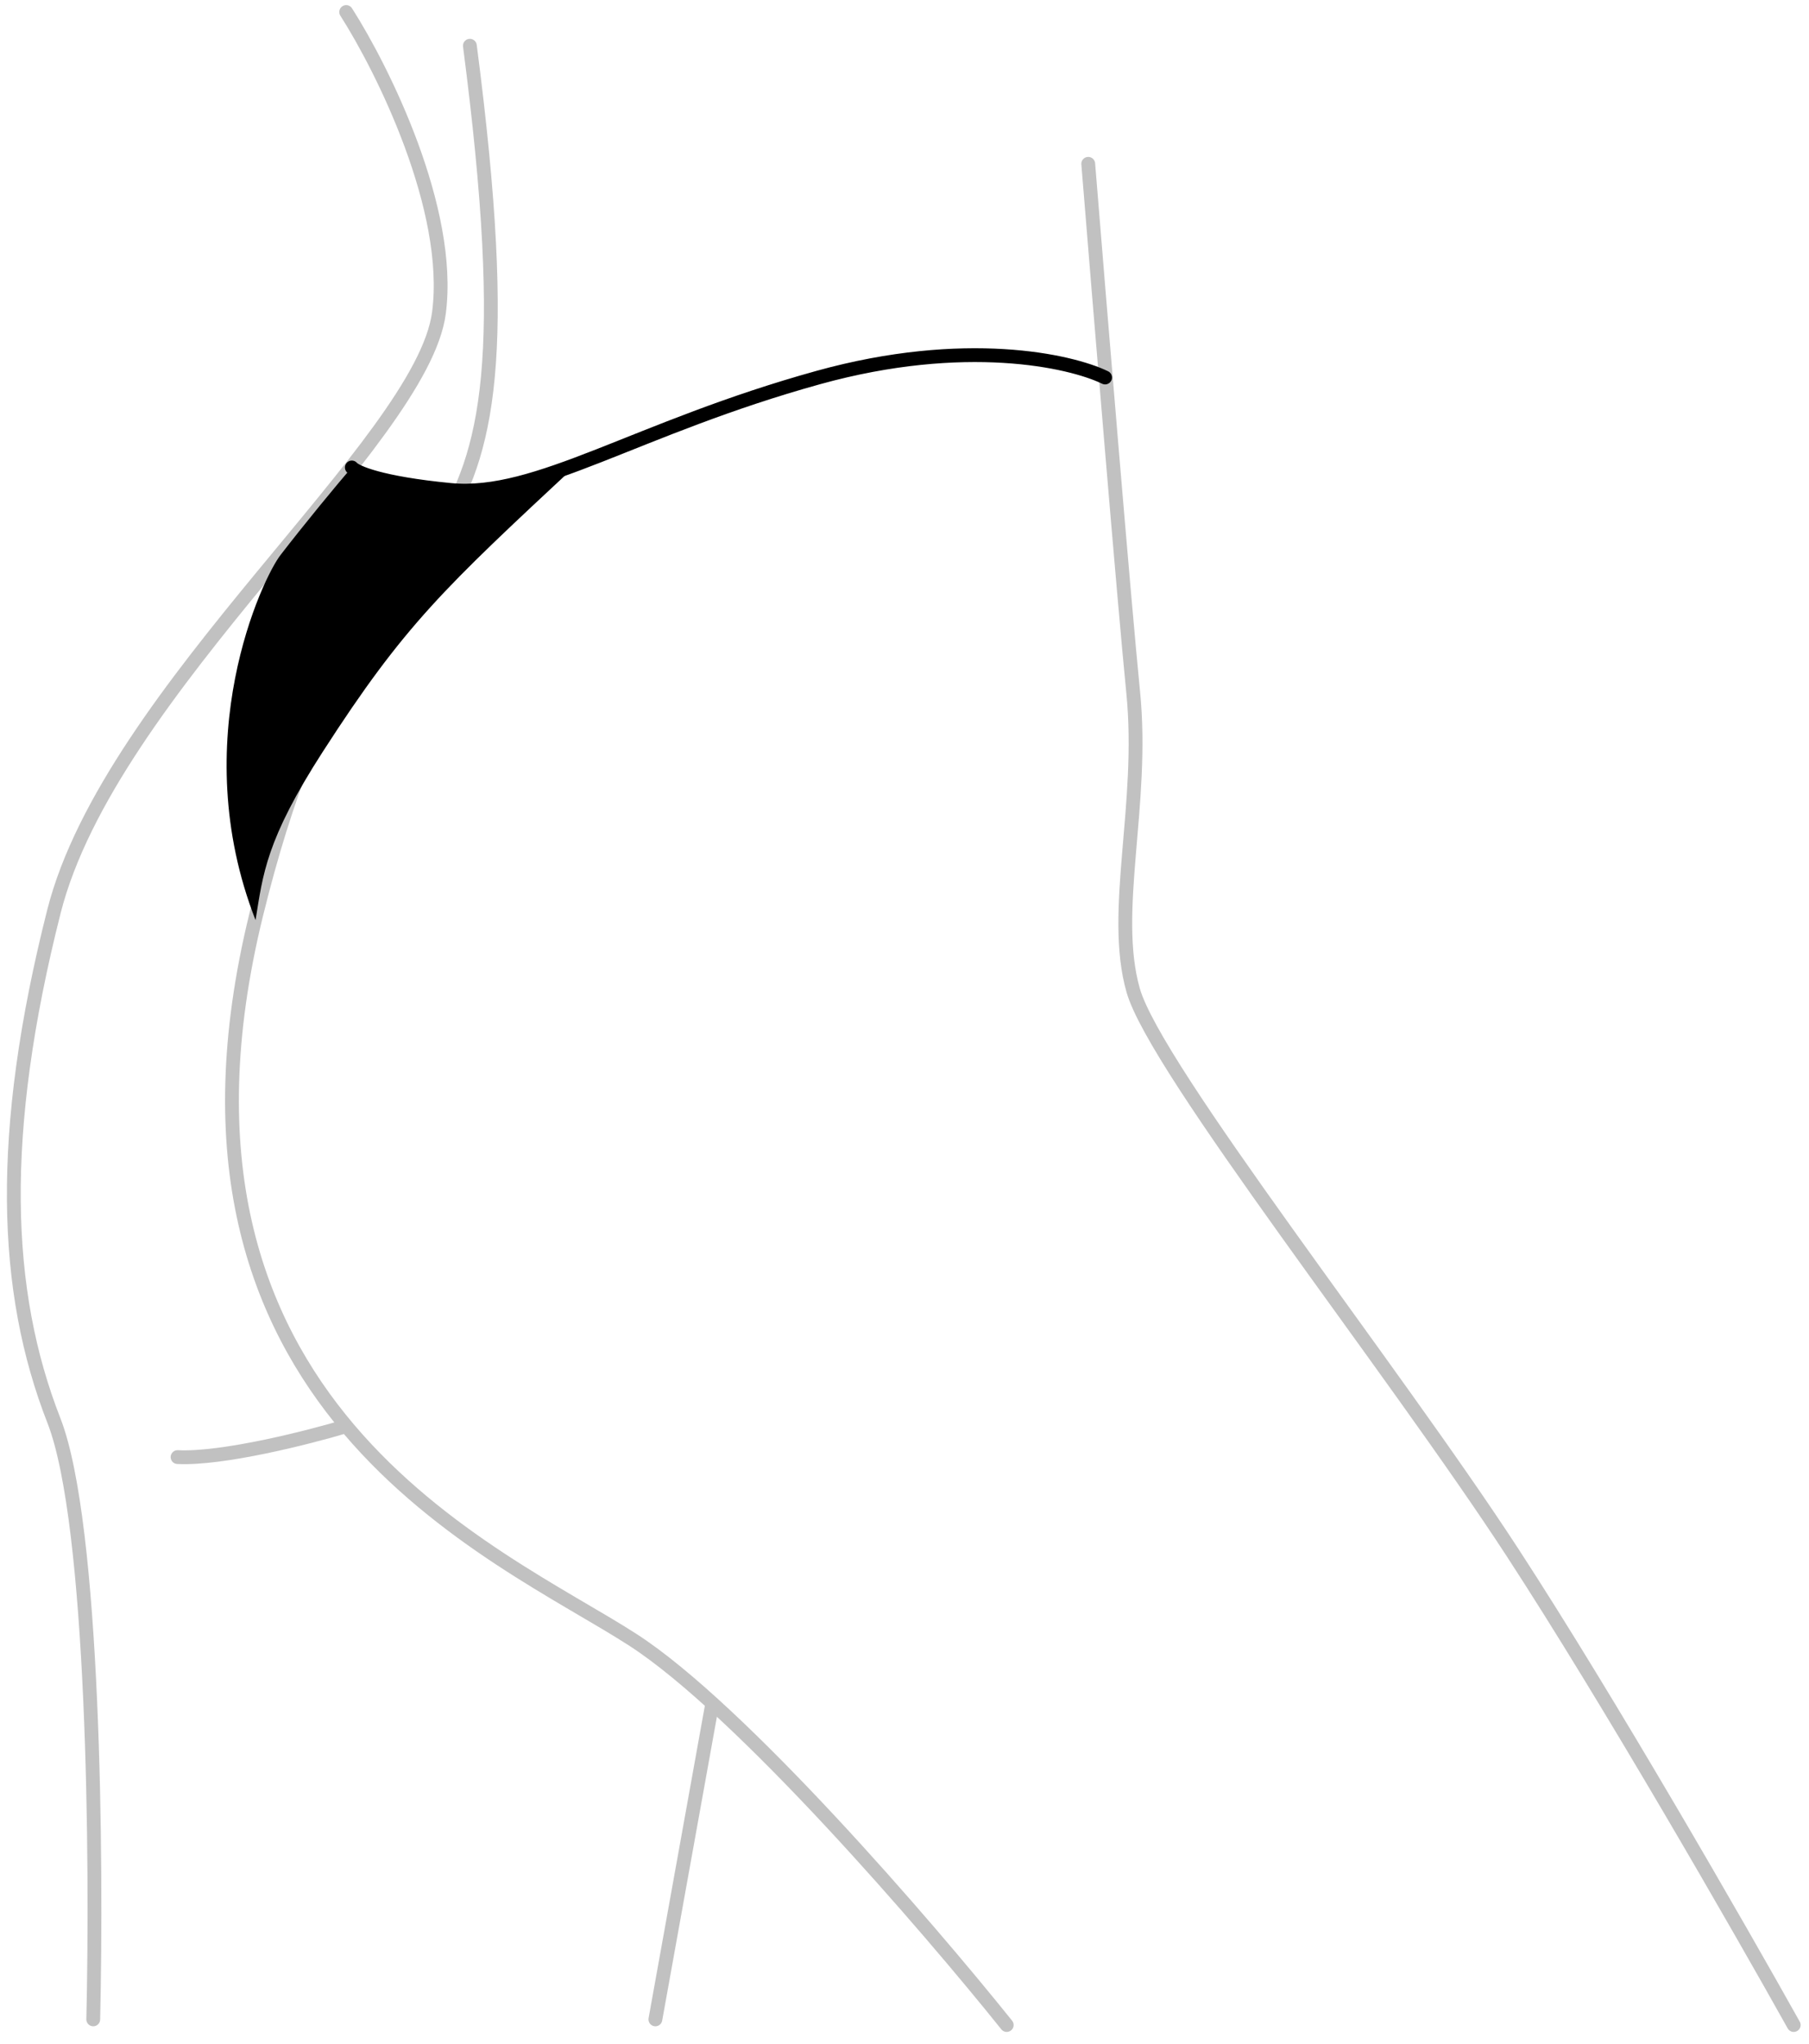 <svg width="131" height="148" fill="none" xmlns="http://www.w3.org/2000/svg"><path d="M25.07 103.25c-2.713.814-8.955 2.401-12.212 2.238M78.805 11.86c.814 10.041 2.605 31.752 3.256 38.265.814 8.142-1.628 15.876 0 21.576 1.628 5.699 18.726 27.274 27.478 40.707 7.002 10.747 16.487 27.274 20.354 34.195m-56.991 0c-5.767-7.192-19.255-22.837-27.07-27.885-9.77-6.31-36.027-16.894-27.275-52.513C27.31 30.585 39.93 48.7 34.027 3.312" stroke="#C1C1C1" stroke-linecap="round"/><path d="M25.07.87c2.646 4.138 7.694 14.287 6.717 21.778C30.566 32.01 7.973 49.922 3.903 66c-4.071 16.08-3.664 27.478 0 36.841 2.93 7.49 3.12 32.023 2.849 43.354m40.708 0l4.07-22.593" stroke="#C1C1C1" stroke-linecap="round"/><path d="M80.026 27.33c-2.51-1.222-10.177-2.932-20.761 0-13.23 3.663-20.354 8.752-26.664 8.14-5.047-.488-6.852-1.288-7.123-1.627" stroke="#000" stroke-linecap="round"/><path d="M23.39 54.4c5.902-9.16 8.752-11.805 18.37-20.76-1.628.542-5.344 1.831-8.751 1.831-3.099 0-6.31-1.018-7.531-1.628-1.018 1.153-3.513 4.193-5.142 6.31-1.302 1.628-6.92 13.433-1.831 26.46.542-3.325.74-5.782 4.884-12.213z" fill="#000"/></svg>